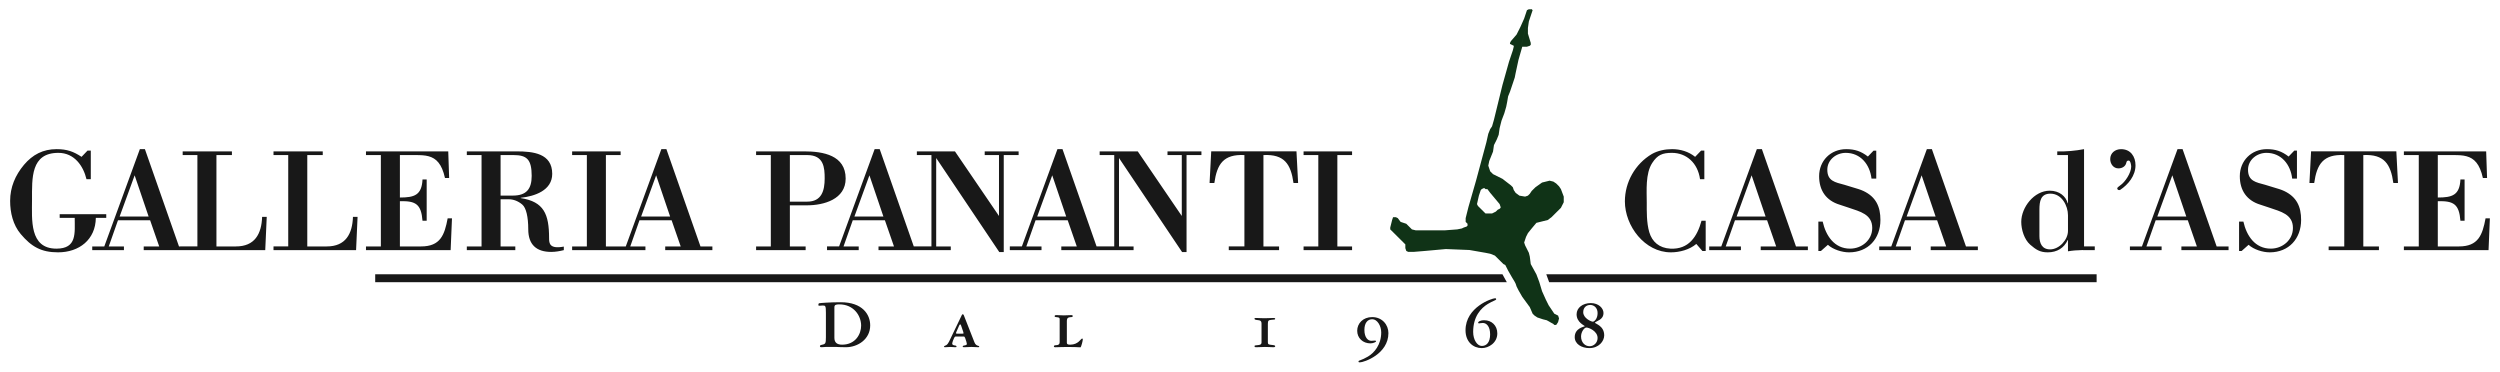 <?xml version="1.0" encoding="utf-8"?>
<!-- Generator: Adobe Illustrator 19.2.1, SVG Export Plug-In . SVG Version: 6.00 Build 0)  -->
<svg version="1.1" xmlns="http://www.w3.org/2000/svg" xmlns:xlink="http://www.w3.org/1999/xlink" x="0px" y="0px"
	 viewBox="0 0 370 55" style="enable-background:new 0 0 370 55;" xml:space="preserve">
<style type="text/css">
	.st0{fill-rule:evenodd;clip-rule:evenodd;fill:#181818;}
	.st1{fill-rule:evenodd;clip-rule:evenodd;fill:#103317;}
</style>
<g id="Livello_2">
	<g>
		<g>
			<path class="st0" d="M55.53,40.593v1.175h167.481l-0.648-1.175H55.53z M229.275,41.766h81.025v-1.173h-81.451
				L229.275,41.766z M15.725,32.248v-0.546H8.833v0.546h2.225c0,2.254,0.352,4.552-2.709,4.552
				c-4.029,0-3.611-4.331-3.611-7.22c0-3.217-0.198-6.958,3.899-6.958c2.378,0,3.699,1.948,4.162,3.895h0.638
				v-4.224H12.95l-0.88,0.92c-1.189-0.788-2.159-1.139-3.699-1.139c-2.004,0-3.545,0.81-4.823,2.32
				c-1.299,1.554-2.049,3.326-2.049,5.339c0,1.728,0.419,3.543,1.565,4.902c1.584,1.88,3.038,2.711,5.526,2.711
				c3.127,0,5.55-1.88,5.593-5.099H15.725z M34.918,36.472h-2.885V22.95h2.291v-0.547h-7.288v0.547h2.179v13.522
				H26.49l-5.043-14.397h-0.749l-5.264,14.397h-1.783V37.02h4.691v-0.548h-2.246l1.365-3.873h4.756l1.345,3.873
				h-2.292V37.02h17.986l0.221-4.924h-0.683C38.706,34.613,37.715,36.472,34.918,36.472z M17.703,32.052l2.225-6.104
				l2.07,6.104H17.703z M48.361,36.472h-2.883V22.95h2.289v-0.547h-7.288v0.547h2.179v13.522h-2.179V37.02h12.221
				l0.22-4.924h-0.682C52.149,34.613,51.159,36.472,48.361,36.472z M66.893,32.316H66.253
				c-0.462,2.47-1.078,4.157-3.941,4.157h-3.127v-6.694c2.378-0.066,3.149,0.459,3.347,2.888h0.617v-6.105h-0.617
				c-0.11,2.343-1.233,2.671-3.347,2.671v-6.281h2.334c0.727,0,1.365,0.021,1.916,0.175
				c1.123,0.306,1.96,1.116,2.422,3.216h0.616l-0.132-3.939H54.165v0.547h2.202v13.521h-2.202V37.02H66.694
				L66.893,32.316z M76.267,36.472h-2.18v-6.981h1.212c0.683,0,1.387,0.265,2.004,0.788
				c0.571,0.484,0.88,1.839,0.88,3.656c0,2.231,1.167,3.348,3.392,3.348c0.638,0,1.255-0.11,1.871-0.263v-0.525
				c-2.114,0.393-2.18-0.481-2.18-1.248c0-3.566-0.77-5.405-4.206-5.93V29.273
				c2.047-0.22,4.669-1.071,4.669-3.543c0-3.042-2.862-3.326-5.264-3.326h-7.376v0.547h2.18v13.522h-2.18V37.02
				h7.178V36.472z M74.086,22.95h1.917c1.96,0,2.686,0.634,2.686,3.085c0,1.97-0.815,2.912-2.796,2.912h-1.806
				V22.95z M95.524,36.472h-2.246l1.365-3.873h4.756l1.344,3.873h-2.291V37.02h6.981v-0.548h-1.762l-5.043-14.397
				h-0.748L92.616,36.472h-2.943V22.951h2.181v-0.547h-7.179v0.547h2.18v13.521h-2.18V37.02h10.849V36.472z
				 M97.109,25.948l2.07,6.104h-4.294L97.109,25.948z M119.234,36.472h-2.334v-6.083h2.51
				c2.533,0,5.747-0.899,5.747-3.96c0-3.457-3.346-4.026-6.144-4.026h-7.112v0.548h2.179v13.521h-2.179v0.547h7.333
				V36.472z M116.9,22.951h2.576c2.467,0,2.576,1.881,2.576,3.457c0,1.794-0.44,3.434-2.576,3.434h-2.576V22.951
				z M122.4,36.472V37.02h4.69v-0.548h-2.246l1.365-3.873h4.756l1.344,3.873h-2.29V37.02h10.696v-0.548h-2.158
				V23.388l9.336,13.915h0.662V22.951h2.201v-0.547h-5.02v0.547h2.115v9.014l-6.519-9.562h-5.637v0.547h2.158
				v13.521h-2.615l-5.043-14.397h-0.749l-5.261,14.397H122.4z M128.675,25.948l2.07,6.104h-4.293L128.675,25.948z
				 M149.454,37.02h4.69v-0.548h-2.246l1.366-3.873h4.756l1.344,3.873h-2.291V37.02h10.697v-0.548h-2.158V23.388
				l9.337,13.915h0.66V22.951h2.202v-0.547H172.79v0.547h2.114v9.014l-6.517-9.562h-5.638v0.547h2.158v13.521
				h-2.615l-5.042-14.397h-0.75l-5.262,14.397h-1.784V37.02z M155.73,25.948l2.069,6.104h-4.293L155.73,25.948z
				 M184.172,22.95v13.522h-2.314V37.02h7.444v-0.548h-2.313V22.95c3.105-0.152,4.053,1.335,4.449,4.135h0.682
				l-0.242-4.683H179.26l-0.242,4.683h0.705C180.12,24.285,181.066,22.798,184.172,22.95z M200.107,36.472h-2.178
				V22.951h2.178v-0.547h-7.178v0.547h2.181v13.521h-2.181V37.02h7.178V36.472z M247.289,37.347
				c1.298,0,2.773-0.394,3.764-1.245l0.904,1.048h0.484v-4.484h-0.616c-0.638,2.363-1.895,4.267-4.602,4.134
				c-1.674-0.087-2.708-1.028-3.128-2.428c-0.418-1.422-0.375-3.127-0.375-4.377c0-1.772-0.218-4.308,0.815-5.885
				c0.772-1.181,1.498-1.488,2.909-1.488c2.157,0,3.831,1.51,4.16,3.895h0.638v-4.223h-0.483l-0.881,0.919
				c-0.971-0.787-2.18-1.139-3.413-1.139c-1.015,0-2.115,0.219-2.994,0.723c-2.466,1.466-3.988,4.157-3.988,7.001
				C240.481,33.431,243.411,37.347,247.289,37.347z M257.654,36.472h-2.245l1.365-3.873h4.755l1.344,3.873h-2.288
				V37.02h6.98v-0.548h-1.761l-5.043-14.397h-0.75l-5.261,14.397h-1.785V37.02h4.691V36.472z M259.239,25.948
				l2.071,6.104h-4.294L259.239,25.948z M270.529,36.232c0.772,0.701,2.093,1.115,3.128,1.115
				c2.842,0,4.646-2.033,4.646-4.791c0-1.969-0.661-3.413-2.51-4.289c-0.464-0.218-1.014-0.371-1.452-0.502
				c-0.376-0.109-0.816-0.263-1.367-0.416c-1.365-0.373-2.531-0.546-2.531-2.232c0-1.466,1.319-2.494,2.729-2.494
				c2.201,0,3.568,1.727,3.811,3.807h0.705v-4.136h-0.4l-0.837,0.874c-1.011-0.787-1.935-1.093-3.213-1.093
				c-2.291,0-4.007,1.706-4.007,4.003c0,2.08,1.011,3.61,3.061,4.223c0.441,0.132,0.881,0.285,1.32,0.438
				c1.653,0.568,3.481,0.962,3.481,2.998c0,1.793-1.542,3.061-3.283,3.061c-2.332,0-3.588-1.923-4.052-4.003h-0.638
				v4.354h0.374L270.529,36.232z M278.124,37.02h4.691v-0.548h-2.245l1.365-3.873h4.757l1.341,3.873h-2.288V37.02
				h6.979v-0.548h-1.761l-5.043-14.397h-0.746l-5.265,14.397h-1.784V37.02z M284.4,25.948l2.07,6.104h-4.293
				L284.4,25.948z M303.067,37.347c1.388,0,2.422-0.656,2.95-1.817h0.043v1.663
				c1.412-0.241,2.688-0.175,3.966-0.175v-0.547h-1.587V22.075c-1.3,0.242-2.621,0.372-3.965,0.328v0.547h1.586
				v7.132h-0.043c-0.265-1.029-1.233-1.86-2.664-1.86c-2.292,0-4.207,2.451-4.207,4.618
				c0,1.138,0.441,2.603,1.321,3.369C301.304,36.932,301.9,37.347,303.067,37.347z M301.834,31.046
				c0-1.247,0.175-2.386,1.63-2.386c1.694,0,2.597,1.815,2.597,3.195v2.321c0,1.311-1.299,2.733-2.64,2.733
				c-1.213,0-1.587-0.918-1.587-1.97V31.046z M313.919,22.075c-0.88,0-1.607,0.569-1.607,1.467
				c0,0.699,0.463,1.378,1.211,1.378c0.594,0,1.057-0.329,1.166-0.81c0.046-0.197,0.089-0.35,0.355-0.35
				c0.285,0,0.373,0.722,0.373,0.898c0,0.896-0.86,2.275-1.653,2.8c-0.064,0.044-0.417,0.308-0.417,0.395
				c0,0.24,0.219,0.327,0.417,0.263c1.234-0.811,2.291-2.124,2.291-3.655
				C316.056,23.17,315.33,22.075,313.919,22.075z M323.023,22.075h-0.749l-5.265,14.397h-1.782V37.02h4.691v-0.548
				h-2.246l1.367-3.873h4.755l1.343,3.873h-2.291V37.02h6.981v-0.548h-1.763L323.023,22.075z M319.281,32.052
				l2.221-6.104l2.072,6.104H319.281z M338.056,28.267c-0.461-0.218-1.011-0.371-1.452-0.502
				c-0.373-0.109-0.815-0.263-1.364-0.416c-1.368-0.373-2.534-0.546-2.534-2.232c0-1.466,1.321-2.494,2.728-2.494
				c2.204,0,3.568,1.727,3.81,3.807h0.705v-4.136h-0.396l-0.838,0.874c-1.013-0.787-1.938-1.093-3.214-1.093
				c-2.289,0-4.009,1.706-4.009,4.003c0,2.08,1.014,3.61,3.064,4.223c0.441,0.132,0.878,0.285,1.32,0.438
				c1.65,0.568,3.478,0.962,3.478,2.998c0,1.793-1.542,3.061-3.281,3.061c-2.335,0-3.591-1.923-4.052-4.003h-0.639
				v4.354h0.374l1.034-0.918c0.77,0.701,2.093,1.115,3.127,1.115c2.84,0,4.647-2.033,4.647-4.791
				C340.568,30.586,339.907,29.143,338.056,28.267z M342.039,22.403l-0.242,4.683h0.705
				c0.397-2.8,1.342-4.287,4.449-4.135v13.522h-2.312V37.02h7.443v-0.548h-2.312V22.95
				c3.104-0.152,4.053,1.335,4.446,4.135h0.685l-0.244-4.683H342.039z M367.863,32.316
				c-0.461,2.47-1.079,4.157-3.941,4.157h-3.128v-6.694c2.379-0.066,3.151,0.459,3.349,2.888h0.616v-6.105h-0.616
				c-0.111,2.343-1.233,2.671-3.349,2.671v-6.281h2.335c0.726,0,1.368,0.021,1.916,0.175
				c1.123,0.306,1.961,1.116,2.422,3.216h0.618l-0.132-3.939H355.774v0.547h2.204v13.521h-2.204V37.02h12.53
				l0.197-4.704H367.863z M124.426,44.73c-1.629,0-3.033,0.116-3.171,0.148c-0.107,0.021-0.139,0.126-0.139,0.263
				c0,0.085,0.042,0.106,0.203,0.106c0.074,0,0.266-0.031,0.425-0.031c0.416,0,0.49,0.022,0.49,1.078v3.595
				c0,0.995-0.053,1.036-0.724,1.173c-0.106,0.023-0.159,0.076-0.159,0.181c0,0.126,0.106,0.146,0.234,0.146
				c0.106,0,0.213-0.009,0.32-0.02c0.106-0.009,0.212-0.021,0.318-0.021h1.553c0.129,0,0.246,0.012,0.458,0.021
				c0.213,0.011,0.5,0.02,0.958,0.02c1.766,0,3.597-1.183,3.597-3.234
				C128.788,46.528,127.629,44.73,124.426,44.73z M124.638,51.01c-0.755,0-1.149-0.307-1.149-1.015v-4.505
				c0-0.4,0.256-0.442,0.745-0.442c2.075,0,3.213,1.626,3.213,3.149C127.448,49.446,126.607,51.01,124.638,51.01z
				 M144.213,50.65l-1.564-3.984c-0.033-0.074-0.086-0.159-0.139-0.159c-0.085,0-0.139,0.062-0.17,0.139
				l-1.883,3.92c-0.075,0.148-0.245,0.434-0.415,0.519c-0.15,0.084-0.33,0.114-0.33,0.22
				c0,0.075,0.064,0.085,0.213,0.085c0.191,0,0.372-0.041,0.734-0.041c0.341,0,0.479,0.041,0.693,0.041
				c0.148,0,0.212-0.021,0.212-0.093c0-0.15-0.16-0.159-0.32-0.182c-0.128-0.02-0.319-0.085-0.319-0.252
				c0-0.17,0.213-0.743,0.299-0.88c0.085-0.147,0.139-0.178,0.234-0.178h1.17c0.096,0,0.148,0.041,0.212,0.211
				c0.139,0.36,0.256,0.794,0.256,0.888c0,0.126-0.149,0.19-0.309,0.21c-0.149,0.023-0.309,0.054-0.309,0.161
				c0,0.074,0.043,0.114,0.255,0.114c0.342,0,0.692-0.041,1.032-0.041c0.34,0,0.692,0.041,1.032,0.041
				c0.086,0,0.128-0.03,0.128-0.093C144.926,51.106,144.469,51.306,144.213,50.65z M142.446,49.381h-0.798
				c-0.117,0-0.17-0.02-0.17-0.084c0-0.042,0.043-0.115,0.074-0.199l0.405-0.921
				c0.052-0.126,0.105-0.17,0.148-0.17c0.043,0,0.107,0.053,0.128,0.148l0.33,0.963
				c0.031,0.085,0.042,0.148,0.042,0.201C142.606,49.361,142.575,49.381,142.446,49.381z M160.161,50.101
				c-0.202,0-0.542,0.91-1.776,0.91c-0.342,0-0.49-0.074-0.49-0.274v-3.214c0-0.476,0.223-0.549,0.436-0.572
				c0.223-0.021,0.435,0,0.435-0.168c0-0.095-0.064-0.148-0.148-0.148c-0.384,0-0.767,0.041-1.17,0.041
				c-0.427,0-0.746-0.041-1.128-0.041c-0.149,0-0.235,0.053-0.235,0.169c0,0.126,0.192,0.126,0.373,0.147
				c0.192,0.023,0.373,0.055,0.373,0.255v3.446c0,0.328-0.213,0.405-0.426,0.425c-0.213,0.02-0.425,0-0.425,0.19
				c0,0.105,0.052,0.126,0.233,0.126c0.203,0,0.405-0.01,0.669-0.021c0.267-0.008,0.608-0.021,1.054-0.021
				c0.744,0,1.799,0.032,1.979,0.053c0.117-0.073,0.34-0.983,0.34-1.164
				C160.256,50.153,160.214,50.101,160.161,50.101z M188.196,47.332c0.394-0.031,0.532-0.024,0.532-0.138
				c0-0.105-0.076-0.135-0.223-0.135c-0.362,0-0.821,0.04-1.353,0.04c-0.573,0-0.978-0.04-1.266-0.04
				c-0.127,0-0.224,0-0.224,0.113c0,0.116,0.15,0.169,0.404,0.193c0.448,0.041,0.64,0.106,0.64,0.558v2.748
				c0,0.33-0.256,0.382-0.522,0.404c-0.393,0.031-0.521,0.041-0.521,0.158c0,0.096,0.086,0.158,0.234,0.158
				c0.437,0,0.872-0.041,1.308-0.041c0.585,0,0.947,0.041,1.268,0.041c0.18,0,0.256-0.062,0.256-0.147
				c0-0.117-0.108-0.158-0.555-0.201c-0.383-0.041-0.53-0.074-0.53-0.371v-2.748
				C187.642,47.438,187.757,47.373,188.196,47.332z M203.08,46.929c-1.363,0-2.215,0.953-2.215,2.02
				c0,1.091,0.84,1.871,1.958,1.871c0.383,0,0.831-0.191,0.831-0.307c0-0.073-0.065-0.105-0.159-0.105
				c-0.161,0.012-0.352,0.032-0.553,0.032c-0.479,0-1.011-0.485-1.011-1.609c0-1.035,0.468-1.584,1.17-1.584
				c0.724,0,1.319,0.971,1.319,1.944c0,1.839-1.032,3.036-1.968,3.584c-0.978,0.583-1.395,0.541-1.395,0.72
				c0,0.106,0.064,0.138,0.183,0.138c0.638,0,4.245-1.238,4.245-4.336C205.484,48.072,204.569,46.929,203.08,46.929z
				 M219.676,47.395c-0.659,0-0.913,0.244-0.913,0.349c0,0.094,0.062,0.118,0.139,0.118
				c0.094,0,0.254-0.065,0.552-0.065c0.554,0,1.084,0.517,1.084,1.691c0,1.183-0.53,1.712-1.233,1.712
				c-0.659,0-1.277-0.886-1.277-2.071c0-2.305,1.151-3.522,2.171-4.144c0.721-0.445,1.233-0.549,1.233-0.687
				c0-0.117-0.064-0.158-0.159-0.158c-0.436,0-4.375,1.29-4.375,4.736c0,1.734,1.151,2.643,2.407,2.643
				c1.021,0,2.298-0.783,2.298-2.178C221.603,48.157,220.741,47.395,219.676,47.395z M236.041,47.754
				c0.233-0.276,1.276-0.401,1.276-1.436c0-0.699-0.723-1.462-1.873-1.462c-1.213,0-2.107,0.699-2.107,1.66
				c0,1.218,1.202,1.66,1.224,1.766c-0.106,0.085-1.501,0.274-1.501,1.607c0,1.036,1.024,1.629,2.171,1.629
				c1.384,0,2.192-1.013,2.192-1.883C237.423,48.218,236.126,47.944,236.041,47.754z M234.317,46.21
				c0-0.695,0.458-1.079,1.041-1.079c0.554,0,1.086,0.425,1.086,1.207c0,0.865-0.509,1.269-0.7,1.269
				C235.466,47.607,234.317,47.078,234.317,46.21z M235.264,51.244c-0.65,0-1.268-0.529-1.268-1.449
				c0-0.665,0.469-1.322,0.788-1.322c0.341,0,1.659,0.509,1.659,1.555C236.444,50.735,235.87,51.244,235.264,51.244z
				"/>
		</g>
	</g>
	<path class="st1" d="M219.574,27.849l-0.279,0.138l-0.141,0.14l-0.279,0.83l-0.279,1.249l0.14,0.277l0.28,0.277
		l0.557,0.554l0.28,0.278h0.279h0.698l0.279-0.138l0.279-0.14l0.278-0.276L221.946,30.9l0.141-0.14v-0.137
		l-0.141-0.416l-0.698-0.833l-0.696-0.831l-0.42-0.556h-0.279l-0.14-0.138H219.574l6.978-26.483h0.137
		l0.14,0.139l-0.14,0.416l-0.417,1.248l-0.141,0.97v0.832l0.421,1.387V6.635l-0.141,0.139l-0.418,0.139h-0.698
		l-0.558,1.94l-0.42,1.942l-0.138,0.693l-0.28,0.833l-0.419,1.248l-0.28,0.693l-0.141,0.831l-0.138,0.694
		l-0.279,0.97l-0.42,1.111l-0.279,1.109l-0.138,0.97l-0.279,0.693l-0.42,0.833l-0.141,0.97l-0.557,1.386
		l-0.141,0.693l0.141,0.416l0.14,0.417l0.417,0.415l1.397,0.694l1.256,0.969l0.279,0.277l0.139,0.417
		l0.279,0.416l0.559,0.414l0.839,0.14l0.417-0.14l0.28-0.276l0.278-0.418l0.561-0.554l0.974-0.693l0.561-0.139
		l0.558-0.137l0.557,0.137l0.418,0.278l0.42,0.416l0.279,0.415l0.42,1.111v0.831l-0.42,0.831l-0.698,0.695
		l-0.696,0.693l-0.558,0.415l-1.676,0.417l-0.698,0.832l-0.558,0.693l-0.279,0.555l-0.138,0.417l-0.14,0.414
		l0.14,0.417l0.278,0.554l0.279,0.555l0.138,0.554l0.141,1.111l0.836,1.525l0.42,1.109l0.417,1.385l0.561,1.247
		l0.417,0.835l0.558,0.83l0.28,0.416l0.559,0.276l0.139,0.417l-0.139,0.554l-0.281,0.416h-0.278l-0.139-0.139
		l-0.977-0.554l-0.558-0.137l-0.837-0.278l-0.42-0.28l-0.279-0.276l-0.419-0.969l-1.116-1.526l-0.558-0.971
		l-0.279-0.555l-0.141-0.416l-0.138-0.277l-0.42-0.695l-0.558-0.971l-0.419-0.831l-0.279-0.137l-0.696-0.693
		l-0.56-0.556l-0.696-0.276l-0.698-0.14l-2.372-0.414l-3.49-0.14l-3.069,0.277l-1.674,0.139h-0.42h-0.417
		l-0.279-0.139l-0.14-0.414v-0.556l-0.141-0.139l-1.674-1.665l-0.419-0.414v-0.278l0.278-1.111l0.14-0.415h0.279
		h0.138l0.281,0.138l0.418,0.555l0.419,0.14l0.42,0.138l0.417,0.416l0.419,0.418l0.558,0.137h0.698h3.628
		l1.813-0.137l0.696-0.14l0.281-0.138l0.417-0.14l0.141-0.139v-0.277l-0.279-0.277v-0.555l0.417-1.663
		l1.118-3.882l1.533-5.686l0.279-1.248l0.281-0.693l0.279-0.416l0.279-0.971l1.256-5.13l0.975-3.466l0.56-1.664
		l0.139-0.554V6.774l-0.279-0.139l-0.279-0.139V6.358l0.14-0.276l0.837-0.971l0.558-1.109l0.558-1.248l0.279-0.832
		l0.14-0.416l0.279-0.139h0.28"/>
</g>
<g id="Livello_1">
</g>
</svg>
